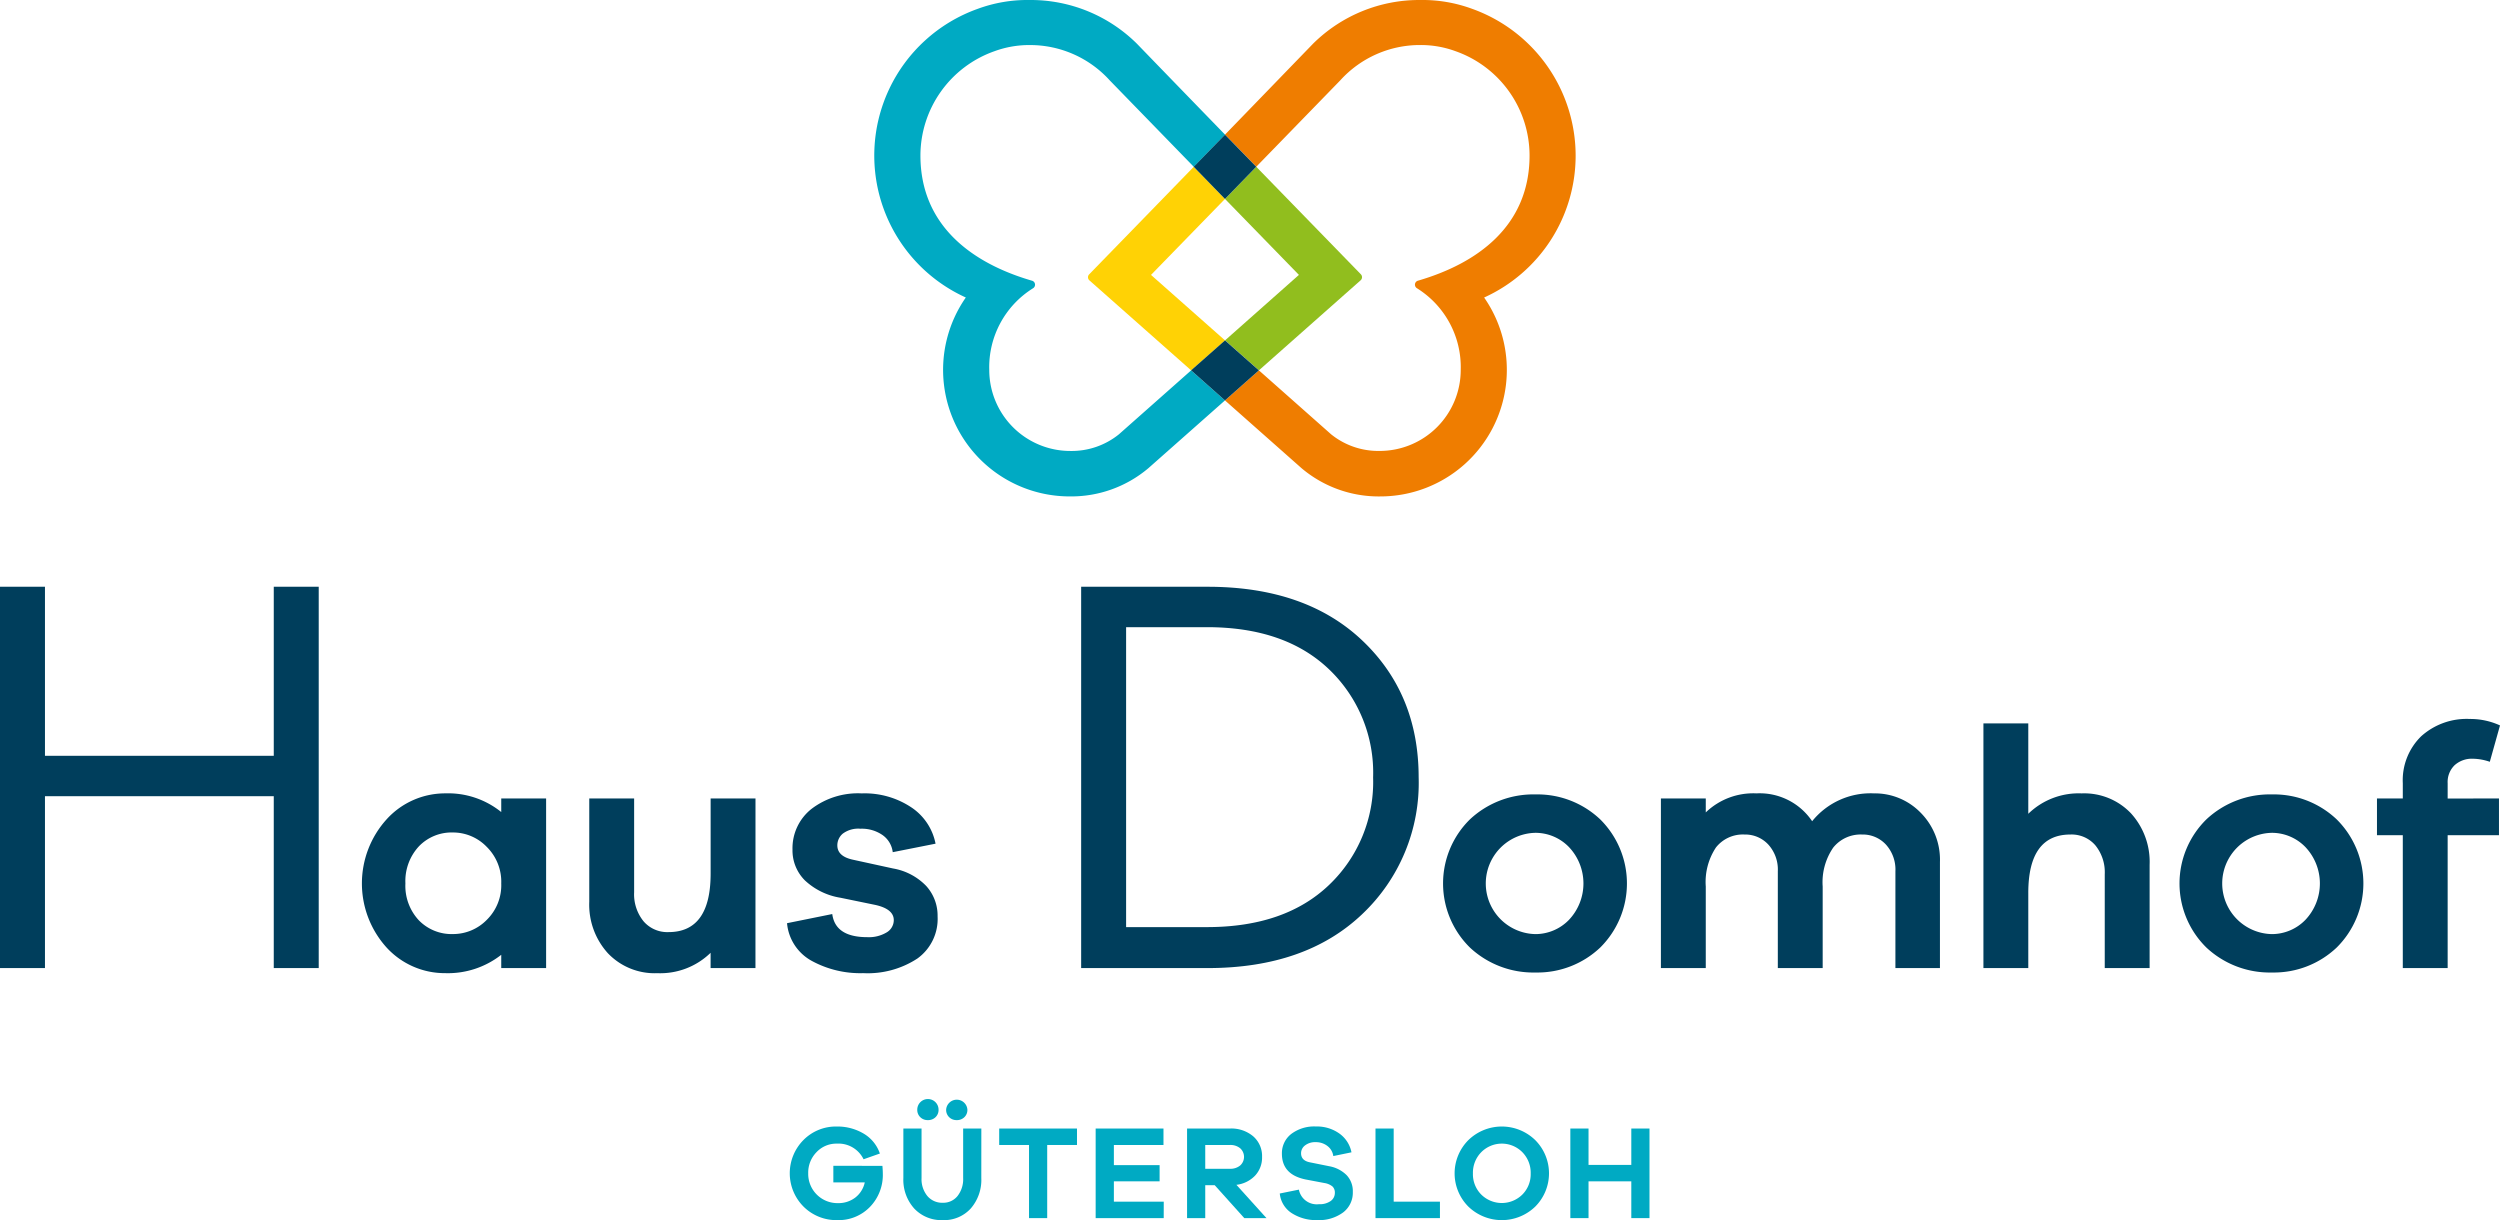 <svg xmlns="http://www.w3.org/2000/svg" viewBox="0 0 305.299 149.001">
  <defs>
    <style>
      .a {
        fill: #003e5c;
      }

      .b {
        fill: #00aac3;
      }

      .c {
        fill: #ffd205;
      }

      .d {
        fill: #ef7d00;
      }

      .e {
        fill: #91be1e;
      }
    </style>
  </defs>
  <title>3041 domhof_Z_RGB</title>
  <g>
    <g>
      <path class="a" d="M45.038,118.222h-5.49V97.232H11.607v20.99H6.116V71.655h5.491V92.3H39.548V71.655h5.49Z" transform="translate(-6.116)"/>
      <path class="a" d="M72.807,118.222H67.328V116.6a10.564,10.564,0,0,1-6.849,2.241,9.642,9.642,0,0,1-7.138-3.113,11.668,11.668,0,0,1,.021-15.709,9.634,9.634,0,0,1,7.117-3.134,10.334,10.334,0,0,1,6.849,2.283v-1.66h5.479Zm-7.263-5.872a5.929,5.929,0,0,0,1.784-4.462,5.994,5.994,0,0,0-1.784-4.482,5.71,5.71,0,0,0-4.109-1.744,5.542,5.542,0,0,0-4.171,1.7,6.246,6.246,0,0,0-1.64,4.524,6.172,6.172,0,0,0,1.64,4.5,5.574,5.574,0,0,0,4.171,1.681A5.748,5.748,0,0,0,65.544,112.35Z" transform="translate(-6.116)"/>
      <path class="a" d="M98.372,118.222H92.894v-1.867a8.813,8.813,0,0,1-6.516,2.49,7.88,7.88,0,0,1-6.019-2.428,8.813,8.813,0,0,1-2.282-6.288V97.512h5.479v11.455A5.23,5.23,0,0,0,84.7,112.5a3.823,3.823,0,0,0,3.051,1.328q5.146,0,5.147-7.139V97.512h5.478Z" transform="translate(-6.116)"/>
      <path class="a" d="M107.751,111.623q.375,2.823,4.275,2.823a4.217,4.217,0,0,0,2.366-.581,1.738,1.738,0,0,0,.872-1.495q0-1.37-2.283-1.867l-4.234-.872a8.265,8.265,0,0,1-4.337-2.117,5.166,5.166,0,0,1-1.514-3.776,6.117,6.117,0,0,1,2.3-4.939,9.352,9.352,0,0,1,6.163-1.91,10.268,10.268,0,0,1,6.039,1.7,6.906,6.906,0,0,1,2.967,4.441l-5.228,1.038a2.978,2.978,0,0,0-1.225-2.076,4.436,4.436,0,0,0-2.719-.788,3.167,3.167,0,0,0-2.158.6,1.871,1.871,0,0,0-.664,1.432q0,1.328,1.867,1.743l4.94,1.079a7.349,7.349,0,0,1,4.047,2.137,5.392,5.392,0,0,1,1.39,3.715,5.958,5.958,0,0,1-2.47,5.146,11.072,11.072,0,0,1-6.62,1.785,12.378,12.378,0,0,1-6.308-1.515,5.835,5.835,0,0,1-2.989-4.586Z" transform="translate(-6.116)"/>
      <path class="a" d="M153.576,71.655q11.955,0,18.87,6.533t6.916,16.751a22.048,22.048,0,0,1-6.916,16.716q-6.915,6.567-18.87,6.567h-15.43V71.655Zm-.069,41.563q9.521,0,14.908-5.143A17.367,17.367,0,0,0,173.8,94.939a17.45,17.45,0,0,0-5.387-13.206q-5.386-5.144-14.908-5.143h-9.869v36.628Z" transform="translate(-6.116)"/>
      <path class="a" d="M201.537,100.065a11.019,11.019,0,0,1,0,15.646,11.147,11.147,0,0,1-7.906,3.051,11.329,11.329,0,0,1-8.011-3.051,10.974,10.974,0,0,1,0-15.646,11.329,11.329,0,0,1,8.011-3.051A11.147,11.147,0,0,1,201.537,100.065ZM197.7,112.35a6.469,6.469,0,0,0,0-8.924,5.7,5.7,0,0,0-4.067-1.722,6.185,6.185,0,0,0,0,12.368A5.7,5.7,0,0,0,197.7,112.35Z" transform="translate(-6.116)"/>
      <path class="a" d="M240.654,99.235a8.135,8.135,0,0,1,2.367,6.038v12.949h-5.438V106.394a4.54,4.54,0,0,0-1.162-3.258,3.841,3.841,0,0,0-2.905-1.225,4.287,4.287,0,0,0-3.529,1.6,7.464,7.464,0,0,0-1.286,4.753v9.96h-5.478V106.394a4.54,4.54,0,0,0-1.162-3.258,3.843,3.843,0,0,0-2.906-1.225,4.188,4.188,0,0,0-3.486,1.578,7.626,7.626,0,0,0-1.245,4.773v9.96h-5.479V97.512h5.479v1.7a8.356,8.356,0,0,1,6.184-2.325,7.72,7.72,0,0,1,6.807,3.4,9.164,9.164,0,0,1,7.553-3.4A7.785,7.785,0,0,1,240.654,99.235Z" transform="translate(-6.116)"/>
      <path class="a" d="M266.344,99.318a8.809,8.809,0,0,1,2.282,6.287v12.617h-5.479V106.767a5.222,5.222,0,0,0-1.14-3.527,3.819,3.819,0,0,0-3.051-1.329q-5.147,0-5.146,7.139v9.172h-5.479V88.34h5.479V99.38a8.812,8.812,0,0,1,6.515-2.491A7.877,7.877,0,0,1,266.344,99.318Z" transform="translate(-6.116)"/>
      <path class="a" d="M291.473,100.065a11.021,11.021,0,0,1,0,15.646,11.147,11.147,0,0,1-7.907,3.051,11.325,11.325,0,0,1-8.01-3.051,10.972,10.972,0,0,1,0-15.646,11.325,11.325,0,0,1,8.01-3.051A11.147,11.147,0,0,1,291.473,100.065Zm-3.839,12.285a6.469,6.469,0,0,0,0-8.924,5.7,5.7,0,0,0-4.068-1.722,6.185,6.185,0,0,0,0,12.368A5.7,5.7,0,0,0,287.634,112.35Z" transform="translate(-6.116)"/>
      <path class="a" d="M311.29,97.512v4.482h-6.267v16.228h-5.478V101.994h-3.154V97.512h3.154V95.644a7.5,7.5,0,0,1,2.241-5.727,8.292,8.292,0,0,1,5.936-2.117,8.671,8.671,0,0,1,3.693.789L310.17,93.03a6.6,6.6,0,0,0-2.075-.374,3.137,3.137,0,0,0-2.221.789,2.849,2.849,0,0,0-.851,2.2v1.868Z" transform="translate(-6.116)"/>
    </g>
    <g>
      <path class="b" d="M113.876,142.372q.049.571.049.946a5.605,5.605,0,0,1-1.567,4.066A5.31,5.31,0,0,1,108.375,149a5.671,5.671,0,0,1-4.131-1.65,5.765,5.765,0,0,1-.017-8.123,5.567,5.567,0,0,1,4.082-1.657,6.257,6.257,0,0,1,3.249.85,4.516,4.516,0,0,1,2.008,2.449l-1.991.7a3.409,3.409,0,0,0-3.266-1.91,3.326,3.326,0,0,0-2.482,1.045,3.563,3.563,0,0,0-1.012,2.58,3.57,3.57,0,0,0,3.625,3.641,3.378,3.378,0,0,0,2.122-.678,3.171,3.171,0,0,0,1.159-1.853h-3.837v-2.024Z" transform="translate(-6.116)"/>
      <path class="b" d="M125.953,143.857a5.324,5.324,0,0,1-1.29,3.723A4.388,4.388,0,0,1,121.25,149a4.551,4.551,0,0,1-3.494-1.421,5.247,5.247,0,0,1-1.322-3.723v-6.041h2.221v6.041a3.245,3.245,0,0,0,.71,2.2,2.363,2.363,0,0,0,1.885.825,2.221,2.221,0,0,0,1.8-.825,3.325,3.325,0,0,0,.686-2.2v-6.041h2.221Zm-7.453-7.429a1.218,1.218,0,0,1-.368-.914,1.3,1.3,0,0,1,2.6,0,1.221,1.221,0,0,1-.367.914,1.286,1.286,0,0,1-.939.36A1.264,1.264,0,0,1,118.5,136.428Zm3.526,0a1.221,1.221,0,0,1-.367-.914,1.3,1.3,0,0,1,2.595,0,1.221,1.221,0,0,1-.367.914,1.284,1.284,0,0,1-.938.36A1.266,1.266,0,0,1,122.026,136.428Z" transform="translate(-6.116)"/>
      <path class="b" d="M134,139.825v8.931h-2.22v-8.931h-3.642v-2.009h9.5v2.009Z" transform="translate(-6.116)"/>
      <path class="b" d="M148.228,148.756h-8.311v-10.94H148.2v2.009h-6.058v2.465h5.584v1.975h-5.584v2.482h6.09Z" transform="translate(-6.116)"/>
      <path class="b" d="M158.069,148.756l-3.609-4.017H153.3v4.017h-2.22v-10.94h5.241a4.129,4.129,0,0,1,2.841.955,3.191,3.191,0,0,1,1.077,2.507,3.228,3.228,0,0,1-.849,2.285,3.748,3.748,0,0,1-2.285,1.127l3.672,4.066Zm-1.747-6.025a1.863,1.863,0,0,0,1.241-.4,1.41,1.41,0,0,0,0-2.107,1.863,1.863,0,0,0-1.241-.4H153.3v2.906Z" transform="translate(-6.116)"/>
      <path class="b" d="M169.672,138.421a3.688,3.688,0,0,1,1.486,2.3l-2.22.457a1.846,1.846,0,0,0-.719-1.232,2.289,2.289,0,0,0-1.437-.466,2,2,0,0,0-1.29.393,1.191,1.191,0,0,0-.489.963q0,.9,1.094,1.11l2.35.474a4.009,4.009,0,0,1,2.115,1.086,2.837,2.837,0,0,1,.759,2.048,3.023,3.023,0,0,1-1.192,2.515,4.979,4.979,0,0,1-3.15.931,5.52,5.52,0,0,1-3.1-.841,3.224,3.224,0,0,1-1.478-2.409l2.335-.473a2.22,2.22,0,0,0,2.449,1.779,2.3,2.3,0,0,0,1.437-.391,1.209,1.209,0,0,0,.506-1,1.025,1.025,0,0,0-.285-.768,2.044,2.044,0,0,0-.989-.425l-2.318-.44q-2.873-.6-2.873-3.135a2.964,2.964,0,0,1,1.126-2.408,4.651,4.651,0,0,1,3.037-.923A4.715,4.715,0,0,1,169.672,138.421Z" transform="translate(-6.116)"/>
      <path class="b" d="M181.961,148.756h-7.87v-10.94h2.221v8.931h5.649Z" transform="translate(-6.116)"/>
      <path class="b" d="M193.606,139.237a5.747,5.747,0,0,1,0,8.107,5.876,5.876,0,0,1-8.18,0,5.747,5.747,0,0,1,0-8.107,5.853,5.853,0,0,1,8.18,0Zm-1.584,6.645a3.514,3.514,0,0,0,1.021-2.579,3.572,3.572,0,0,0-1.021-2.6,3.527,3.527,0,0,0-5.012,0,3.572,3.572,0,0,0-1.021,2.6,3.514,3.514,0,0,0,1.021,2.579,3.566,3.566,0,0,0,5.012,0Z" transform="translate(-6.116)"/>
      <path class="b" d="M207.552,148.756h-2.221v-4.491h-5.225v4.491h-2.22v-10.94h2.22v4.442h5.225v-4.442h2.221Z" transform="translate(-6.116)"/>
    </g>
    <g>
      <path class="c" d="M146.677,33.572l9.032-9.276,0,0-3.814-3.924,0,0,0,0c-6.3,6.487-11.807,12.141-12.776,13.137a.509.509,0,0,0,.032.728l12.426,10.992,4.141-3.657,0,0Z" transform="translate(-6.116)"/>
      <path class="d" d="M198.532,19A19.059,19.059,0,0,0,185.921,1.088,17.581,17.581,0,0,0,179.532,0a18.426,18.426,0,0,0-13.05,5.321c-3.1,3.2-6.937,7.174-10.766,11.117l0,0,3.817,3.922L169.792,9.809A13.117,13.117,0,0,1,179.533,5.5a12.26,12.26,0,0,1,4.336.753,13.523,13.523,0,0,1,9.036,12.733c0,8.661-6.448,13.2-13.609,15.286a.507.507,0,0,0-.387.494.517.517,0,0,0,.229.424,11.354,11.354,0,0,1,5.362,9.978,9.9,9.9,0,0,1-9.9,9.9,9.181,9.181,0,0,1-5.929-2.031l-8.817-7.809,0,0,0,0L155.712,48.9l0,0,9.35,8.277a14.6,14.6,0,0,0,9.628,3.447,15.457,15.457,0,0,0,12.667-24.291A19.02,19.02,0,0,0,198.532,19Z" transform="translate(-6.116)"/>
      <path class="e" d="M155.712,24.294l0,0,9.028,9.276-9.021,7.994,0,0,4.138,3.659,12.42-10.994a.51.51,0,0,0,.031-.728L159.534,20.37l0,0,0,0Z" transform="translate(-6.116)"/>
      <path class="b" d="M151.575,45.231l0,0,0,0-8.821,7.81a9.184,9.184,0,0,1-5.93,2.031,9.9,9.9,0,0,1-9.9-9.9,11.355,11.355,0,0,1,5.363-9.979.516.516,0,0,0,.228-.425.505.505,0,0,0-.387-.493c-7.161-2.083-13.609-6.625-13.609-15.286a13.525,13.525,0,0,1,9.036-12.733,12.264,12.264,0,0,1,4.336-.753,13.121,13.121,0,0,1,9.742,4.308l10.268,10.559,3.821-3.924,0,0c-3.829-3.943-7.678-7.913-10.776-11.117A18.42,18.42,0,0,0,131.882,0a17.6,17.6,0,0,0-6.389,1.087,19.026,19.026,0,0,0-1.432,35.244,15.456,15.456,0,0,0,12.667,24.291,14.6,14.6,0,0,0,9.627-3.447l9.354-8.277,0,0Z" transform="translate(-6.116)"/>
      <polygon class="a" points="145.777 20.37 149.591 24.294 149.593 24.296 149.595 24.294 153.409 20.37 153.413 20.366 149.595 16.444 145.775 20.368 145.777 20.37"/>
      <polygon class="a" points="153.732 45.231 153.734 45.229 149.595 41.57 145.455 45.227 145.459 45.231 149.591 48.897 149.593 48.899 149.595 48.897 153.732 45.231"/>
    </g>
  </g>
</svg>

